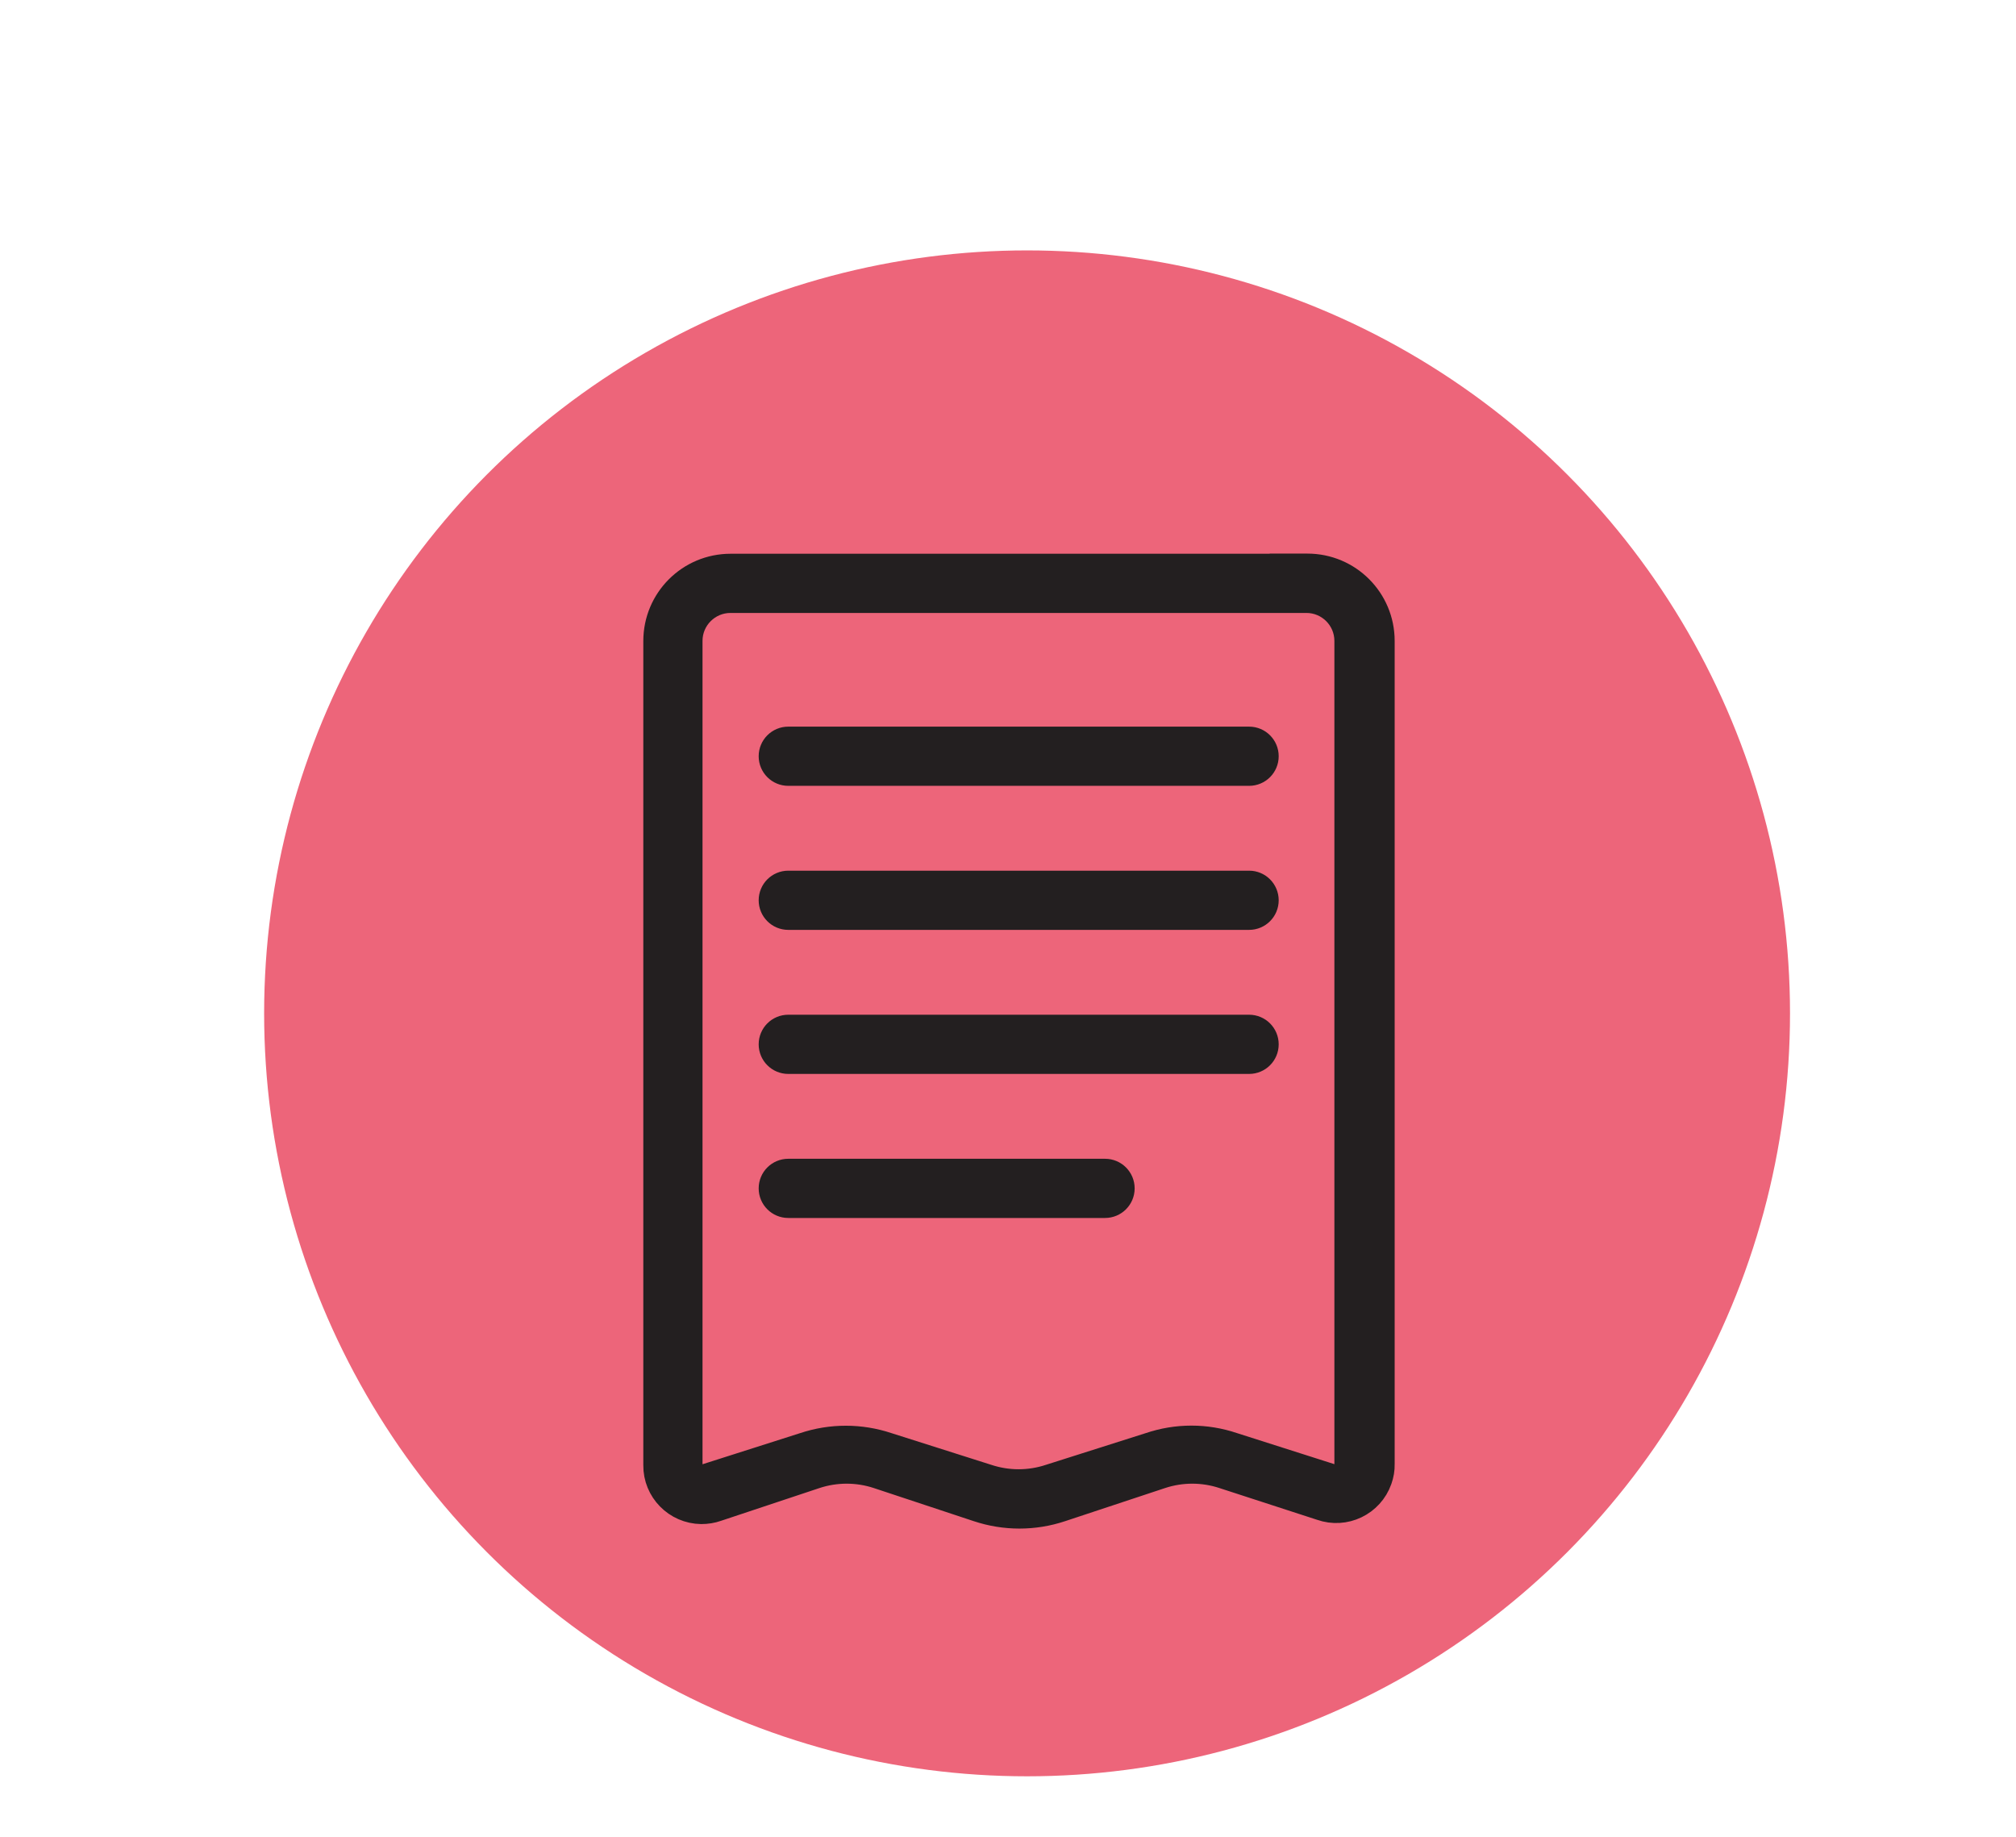<?xml version="1.0" encoding="UTF-8"?>
<svg id="Layer_1" data-name="Layer 1" xmlns="http://www.w3.org/2000/svg" viewBox="0 0 132.12 120.4">
  <defs>
    <style>
      .cls-1 {
        fill: #ed657a;
      }

      .cls-2 {
        stroke: #231f20;
        stroke-miterlimit: 10;
        stroke-width: 2px;
      }
    </style>
  </defs>
  <circle class="cls-1" cx="67.31" cy="66.41" r="50"/>
  <path class="cls-2" d="M85.63,37.29H47.88c-2.61,0-4.72,2.11-4.72,4.72v54.01c-.02,1.56,1.24,2.84,2.8,2.86,.33,0,.66-.05,.97-.16l6.46-2.15c1.36-.45,2.83-.45,4.19,0l6.55,2.17c1.74,.58,3.62,.58,5.36,0l6.55-2.17c1.36-.45,2.83-.45,4.19,0l6.4,2.08c1.47,.52,3.09-.25,3.61-1.73,.11-.31,.17-.64,.16-.97V42c0-2.61-2.11-4.72-4.72-4.72-.02,0-.04,0-.06,0Zm2.83,58.73c0,.52-.41,.95-.93,.96-.11,0-.21-.02-.31-.05l-6.46-2.06c-1.74-.59-3.62-.59-5.36,0l-6.55,2.08c-1.36,.45-2.83,.45-4.19,0l-6.55-2.08c-1.74-.58-3.62-.58-5.36,0l-6.46,2.06c-.49,.17-1.03-.1-1.2-.59-.03-.1-.05-.21-.05-.31V42c0-1.56,1.27-2.83,2.83-2.83h37.75c1.56,0,2.83,1.27,2.83,2.83v54.01Zm-5.66-46.46c0,.52-.42,.94-.94,.94h-30.2c-.52,0-.94-.42-.94-.94s.42-.94,.94-.94h30.2c.52,0,.94,.42,.94,.94Zm0,9.44c0,.52-.42,.94-.94,.94h-30.2c-.52,0-.94-.42-.94-.94s.42-.94,.94-.94h30.2c.52,0,.94,.42,.94,.94Zm0,9.44c0,.52-.42,.94-.94,.94h-30.2c-.52,0-.94-.42-.94-.94s.42-.94,.94-.94h30.2c.52,0,.94,.42,.94,.94Zm-9.44,9.44c0,.52-.42,.94-.94,.94h-20.76c-.52,0-.94-.42-.94-.94s.42-.94,.94-.94h20.76c.52,0,.94,.42,.94,.94Z"/>
</svg>